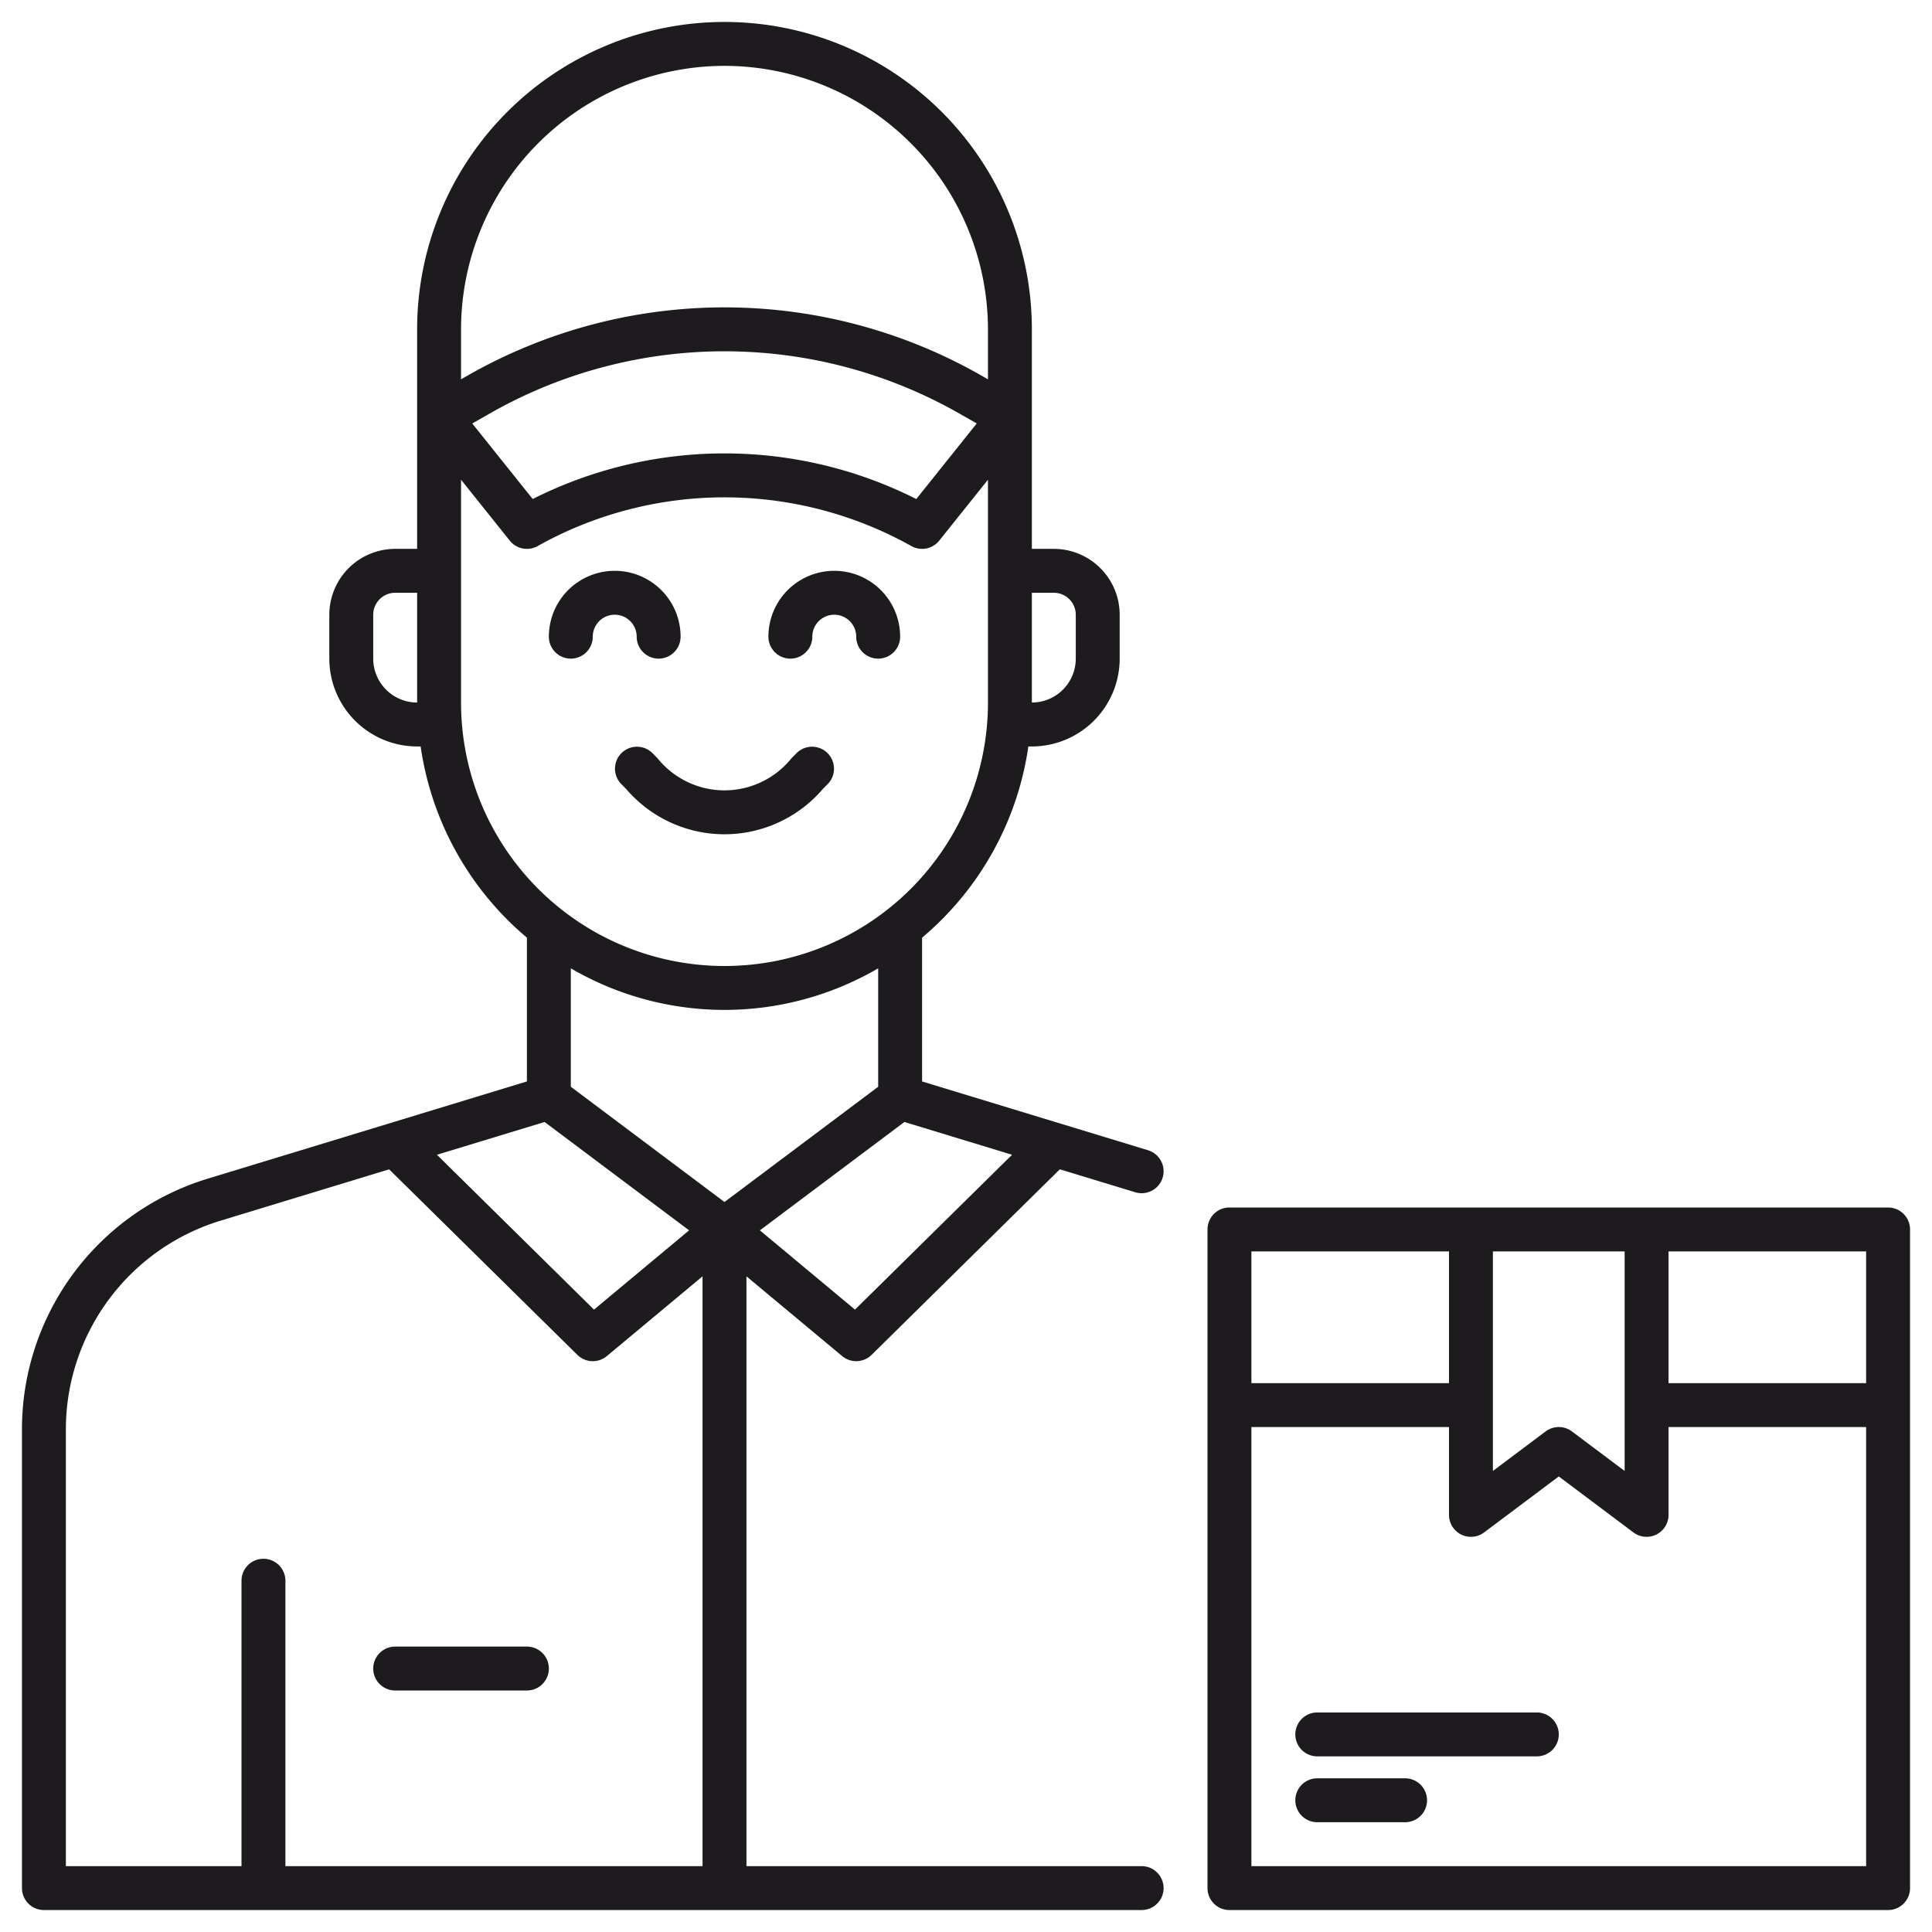 <svg xmlns="http://www.w3.org/2000/svg" viewBox="0 0 88 88"><title>Artboard-32</title><g id="People-2" data-name="People"><path d="M52,85H34V58.135l4.36,3.633a1,1,0,0,0,1.342-.057l8.572-8.451,3.434,1.046a1,1,0,0,0,.583-1.914L42,49.259v-6.55A13.984,13.984,0,0,0,46.84,34H47a4.004,4.004,0,0,0,4-4V28a3.003,3.003,0,0,0-3-3H47V15a14,14,0,0,0-28,0V25H18a3.003,3.003,0,0,0-3,3v2a4.004,4.004,0,0,0,4,4h.16A13.984,13.984,0,0,0,24,42.708v6.55L9.508,53.673A11.937,11.937,0,0,0,1,65.15V86a1,1,0,0,0,1,1H52a1,1,0,0,0,0-2ZM46.098,52.598l-7.154,7.053-4.332-3.61,6.582-4.936ZM48,27a1.001,1.001,0,0,1,1,1v2a2.002,2.002,0,0,1-2,2V27ZM33,3A12.013,12.013,0,0,1,45,15v2.277l-.294-.168a23.595,23.595,0,0,0-23.411,0L21,17.277V15A12.013,12.013,0,0,1,33,3ZM44.489,19.288,41.736,22.73a19.401,19.401,0,0,0-17.472,0l-2.753-3.441.776-.443a21.596,21.596,0,0,1,21.427,0ZM17,30V28a1.001,1.001,0,0,1,1-1h1v5A2.002,2.002,0,0,1,17,30Zm4,2V21.851l2.219,2.774a1,1,0,0,0,1.267.249,17.432,17.432,0,0,1,17.028,0,1,1,0,0,0,1.267-.249L45,21.851V32a12,12,0,0,1-24,0ZM33,46a13.896,13.896,0,0,0,7-1.894V49.5l-7,5.25L26,49.5V44.106A13.896,13.896,0,0,0,33,46Zm-8.194,5.105,6.582,4.936-4.332,3.61-7.154-7.053ZM3,65.15a9.945,9.945,0,0,1,7.091-9.563l7.635-2.325,8.572,8.45a1,1,0,0,0,1.342.057L32,58.135V85H13V72a1,1,0,0,0-2,0V85H3Z" style="fill:#1d1b1e"></path><path d="M26,30a1,1,0,0,0,1-1,1,1,0,0,1,2,0,1,1,0,0,0,2,0,3,3,0,0,0-6,0A1,1,0,0,0,26,30Z" style="fill:#1d1b1e"></path><path d="M36,30a1,1,0,0,0,1-1,1,1,0,0,1,2,0,1,1,0,0,0,2,0,3,3,0,0,0-6,0A1,1,0,0,0,36,30Z" style="fill:#1d1b1e"></path><path d="M29.951,34.539l-.244-.246a1,1,0,0,0-1.414,1.414l.231.234a5.894,5.894,0,0,0,8.952-.001l.231-.233a1,1,0,0,0-1.414-1.414l-.243.245a3.913,3.913,0,0,1-6.099.001Z" style="fill:#1d1b1e"></path><path d="M18,77h6a1,1,0,0,0,0-2H18a1,1,0,0,0,0,2Z" style="fill:#1d1b1e"></path><path d="M86,55H56a1,1,0,0,0-1,1V86a1,1,0,0,0,1,1H86a1,1,0,0,0,1-1V56A1,1,0,0,0,86,55Zm-1,8H76V57h9ZM74,67l-2.4-1.8a1,1,0,0,0-1.2,0L68,67V57h6ZM57,57h9v6H57Zm0,28V65h9v4a1,1,0,0,0,1.6.8L71,67.25l3.4,2.55A1,1,0,0,0,76,69V65h9V85Z" style="fill:#1d1b1e"></path><path d="M70,78H60a1,1,0,0,0,0,2H70a1,1,0,0,0,0-2Z" style="fill:#1d1b1e"></path><path d="M64,81H60a1,1,0,0,0,0,2h4a1,1,0,0,0,0-2Z" style="fill:#1d1b1e"></path></g></svg>